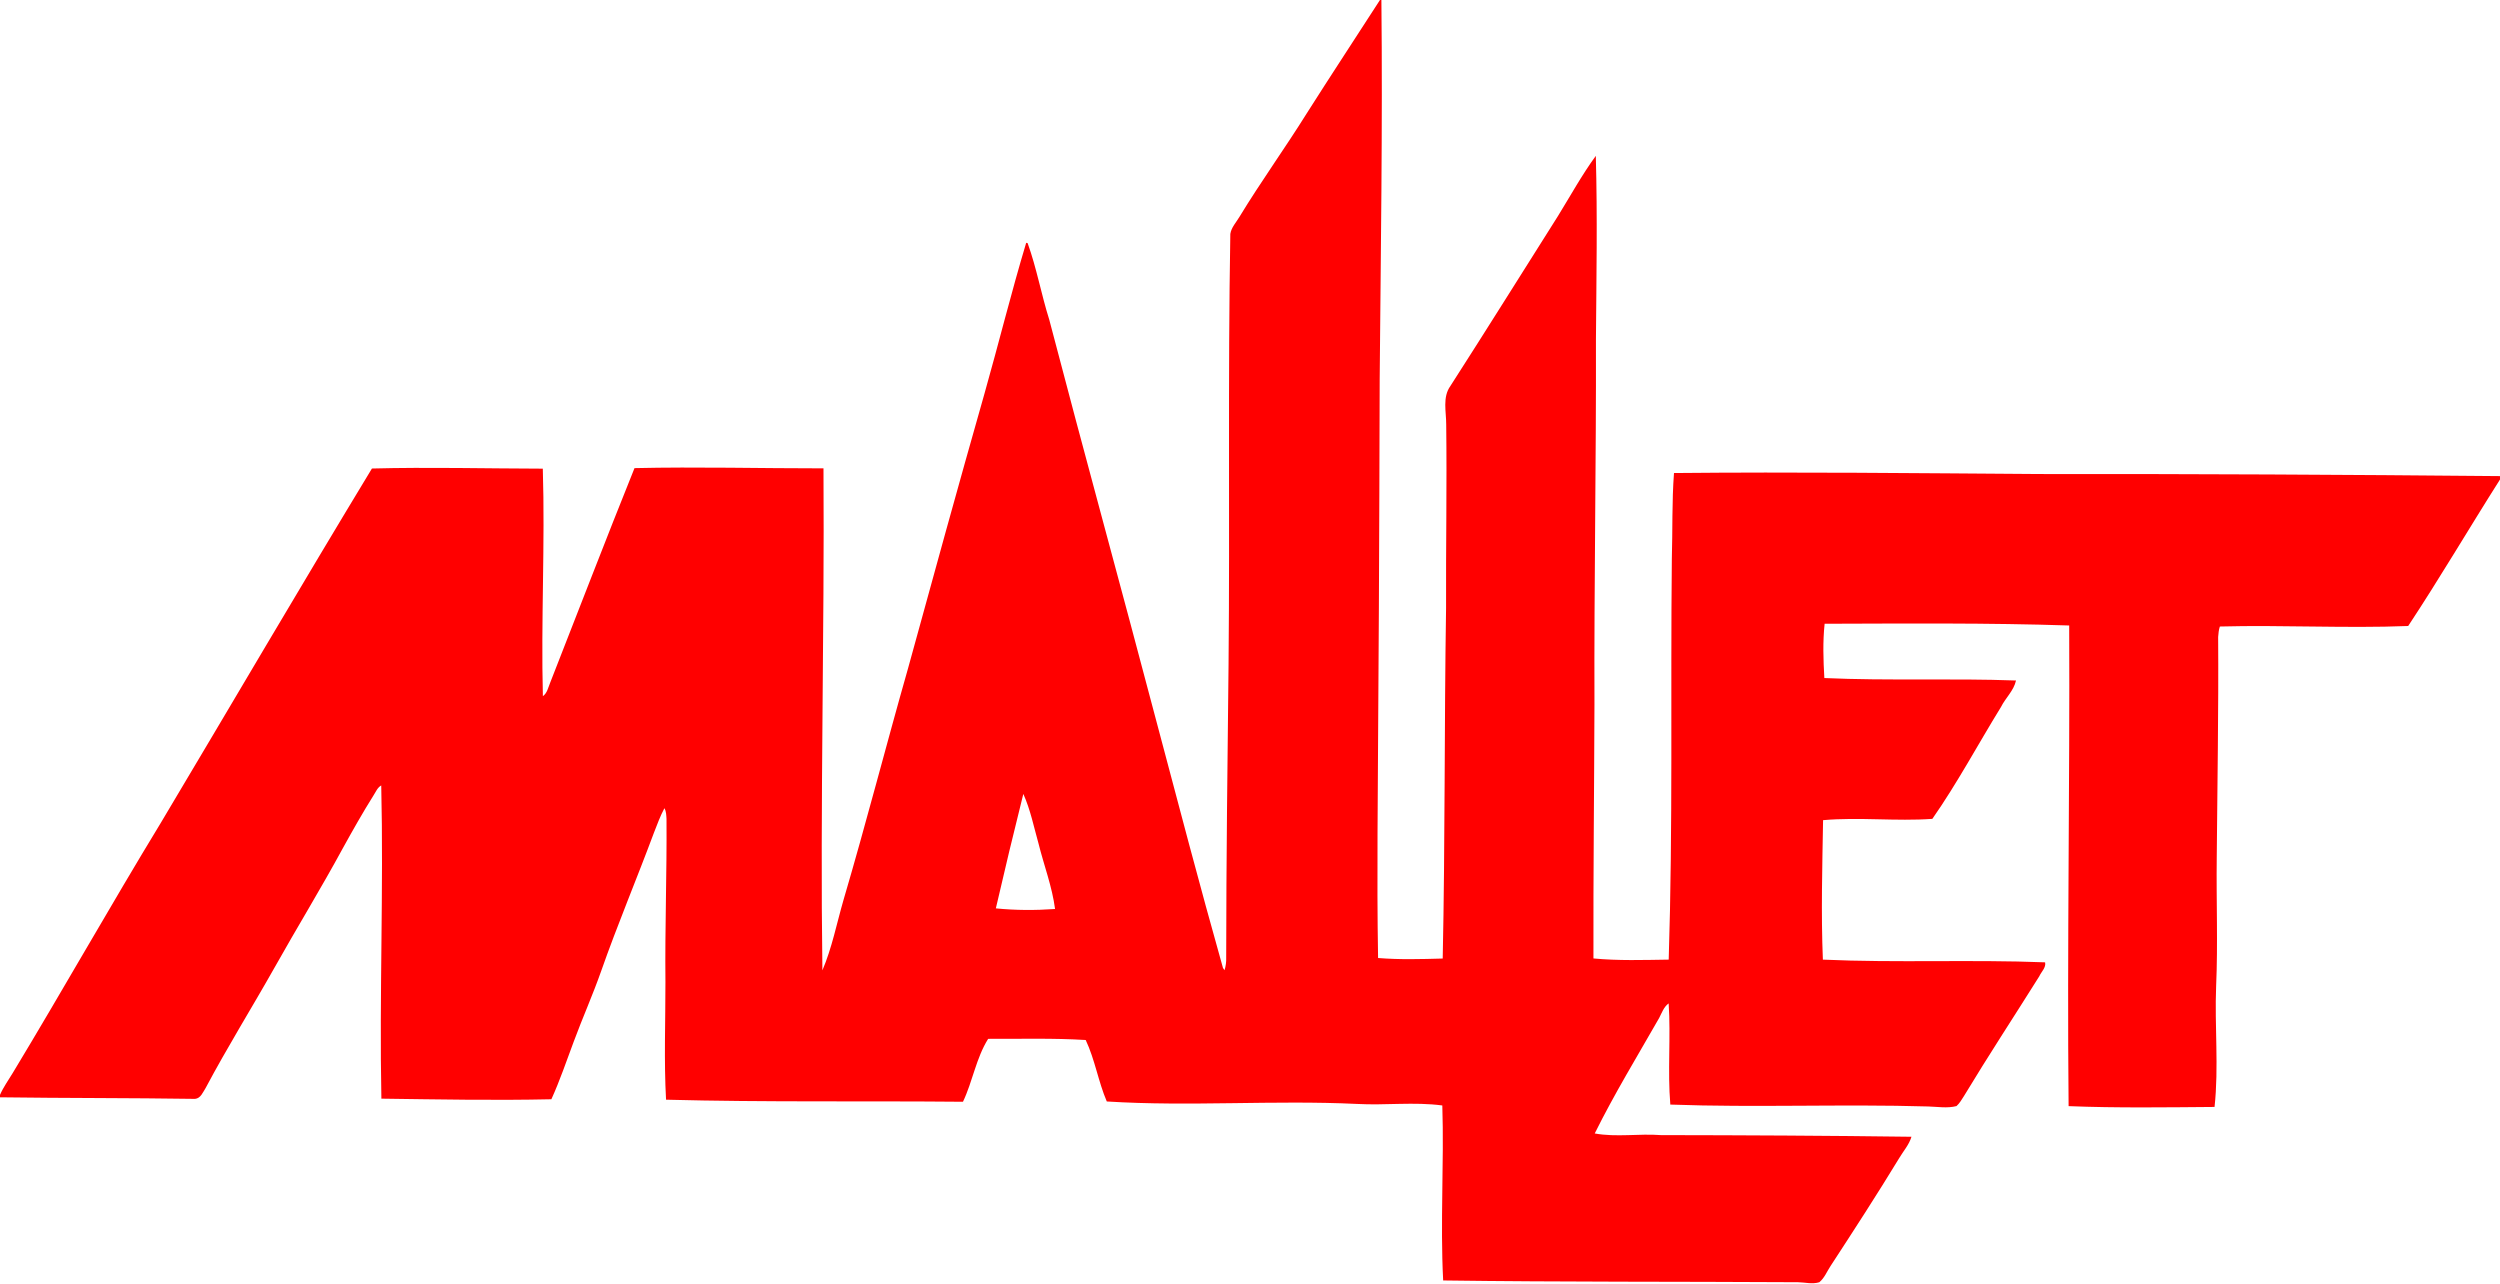<?xml version="1.0" encoding="UTF-8" ?>
<!DOCTYPE svg PUBLIC "-//W3C//DTD SVG 1.1//EN" "http://www.w3.org/Graphics/SVG/1.1/DTD/svg11.dtd">
<svg width="1731pt" height="889pt" viewBox="0 0 1731 889" version="1.1" xmlns="http://www.w3.org/2000/svg">
<g id="#ff0000ff">
<path fill="#ff0000" opacity="1.00" d=" M 955.49 0.00 L 956.48 0.00 C 957.36 87.67 956.04 175.34 955.29 262.99 C 955.07 367.68 954.55 472.36 953.80 577.04 C 953.67 605.80 953.69 634.59 954.18 663.33 C 969.07 664.54 984.02 664.11 998.93 663.69 C 1000.64 582.82 999.99 501.89 1001.26 421.01 C 1001.10 378.68 1001.88 336.36 1001.36 294.04 C 1001.41 285.16 998.64 275.04 1004.26 267.25 C 1029.33 228.22 1053.89 188.87 1078.68 149.67 C 1087.32 135.69 1095.23 121.21 1104.94 107.92 C 1106.11 150.25 1105.34 192.64 1105.03 234.98 C 1105.26 319.33 1103.70 403.65 1104.00 488.00 C 1103.83 546.55 1103.15 605.08 1103.30 663.63 C 1120.62 665.28 1138.04 664.68 1155.41 664.44 C 1158.37 572.01 1156.62 479.50 1157.58 387.04 C 1158.16 367.22 1157.59 347.27 1159.07 327.53 C 1243.39 326.70 1327.72 327.64 1412.03 328.22 C 1518.36 328.11 1624.69 328.66 1731.00 329.66 L 1731.00 332.01 C 1709.64 365.66 1689.38 400.21 1667.43 433.44 C 1624.06 435.15 1580.45 432.64 1537.03 433.80 C 1536.25 436.14 1536.03 438.61 1535.85 441.05 C 1536.20 492.04 1535.28 543.05 1534.87 594.05 C 1534.51 623.63 1535.73 653.23 1534.45 682.81 C 1533.33 710.68 1536.36 738.64 1533.35 766.45 C 1499.67 766.71 1465.96 767.24 1432.30 765.89 C 1431.23 654.96 1433.21 544.03 1432.71 433.09 C 1376.32 431.23 1319.81 431.74 1263.37 431.89 C 1262.04 444.38 1262.45 456.97 1263.18 469.48 C 1307.37 471.46 1351.68 469.55 1395.88 471.18 C 1394.35 478.24 1388.61 483.23 1385.47 489.55 C 1369.58 515.32 1355.28 542.19 1337.95 566.98 C 1312.76 568.78 1287.46 565.67 1262.30 567.88 C 1261.76 600.06 1260.84 632.29 1262.16 664.45 C 1313.41 666.76 1364.78 664.30 1416.03 666.32 C 1416.81 669.90 1413.39 672.88 1411.99 676.00 C 1394.65 703.66 1376.71 730.96 1359.84 758.92 C 1358.29 761.34 1356.84 763.92 1354.68 765.85 C 1348.27 767.51 1341.56 766.30 1335.05 766.12 C 1275.59 764.36 1215.82 766.97 1156.53 764.81 C 1154.56 741.50 1156.94 718.08 1155.37 694.75 C 1151.98 697.20 1150.66 701.29 1148.81 704.84 C 1133.67 731.34 1117.75 757.45 1104.19 784.81 C 1119.30 787.55 1134.73 784.79 1149.97 785.95 C 1207.82 786.03 1265.65 786.32 1323.49 787.09 C 1321.85 792.67 1317.85 797.04 1314.95 801.97 C 1299.63 827.15 1283.60 851.88 1267.49 876.56 C 1264.97 880.35 1263.28 884.87 1259.70 887.82 C 1254.90 889.34 1249.84 887.90 1244.95 887.81 C 1163.05 887.33 1081.13 887.71 999.25 886.59 C 997.15 846.28 999.94 805.72 998.66 765.42 C 979.08 762.83 959.33 765.45 939.70 764.37 C 881.95 761.59 824.02 766.30 766.34 762.66 C 760.43 748.87 758.17 733.72 751.74 720.10 C 729.27 718.72 706.71 719.39 684.20 719.29 C 675.84 732.64 673.49 748.73 666.76 762.86 C 598.26 762.20 529.67 763.24 461.17 761.43 C 459.69 734.49 460.79 707.10 460.75 680.00 C 460.35 642.33 461.78 604.69 461.49 567.02 C 461.32 564.51 461.34 561.83 460.04 559.60 C 457.12 565.07 455.01 570.92 452.75 576.68 C 440.85 608.66 427.57 640.11 416.27 672.30 C 410.47 688.84 403.30 704.85 397.23 721.28 C 392.22 734.62 387.68 748.16 381.77 761.13 C 342.55 762.01 303.30 761.23 264.07 760.71 C 262.64 688.42 265.66 616.10 263.97 543.82 C 261.33 545.33 260.22 548.25 258.66 550.68 C 251.14 562.65 244.20 574.97 237.36 587.34 C 222.21 615.26 205.60 642.34 190.05 670.03 C 174.33 697.90 157.39 725.08 142.38 753.34 C 140.51 756.21 138.98 760.49 135.06 760.86 C 90.08 760.18 45.01 760.39 0.00 759.77 L 0.00 758.09 C 2.35 752.67 5.86 747.89 8.88 742.84 C 43.48 685.55 76.37 627.24 111.16 570.05 C 159.99 488.19 208.14 405.92 257.53 324.40 C 296.95 323.37 336.41 324.42 375.84 324.50 C 377.45 377.00 374.54 429.54 375.89 482.04 C 378.89 479.89 379.55 476.06 380.88 472.86 C 400.35 423.28 419.42 373.54 439.33 324.13 C 482.82 323.14 526.58 324.31 570.18 324.29 C 570.92 440.16 567.82 556.01 569.43 671.87 C 576.09 656.24 579.34 639.36 584.06 623.07 C 599.74 569.86 613.53 516.12 628.73 462.78 C 646.18 399.27 663.65 335.77 681.68 272.43 C 691.53 237.72 700.14 202.66 710.54 168.11 C 710.78 168.17 711.28 168.29 711.53 168.35 C 717.79 185.66 720.98 203.87 726.52 221.40 C 750.78 314.17 776.25 406.63 800.68 499.37 C 815.81 556.38 830.78 613.44 846.79 670.21 C 847.07 670.60 847.61 671.38 847.88 671.77 C 848.74 668.92 849.13 665.96 849.02 662.99 C 849.06 595.21 849.93 527.46 850.65 459.69 C 851.59 360.46 850.16 261.17 851.88 161.96 C 852.58 157.43 855.92 154.00 858.18 150.18 C 872.95 125.87 889.64 102.79 904.69 78.65 C 921.40 52.29 938.60 26.24 955.49 0.00 M 708.55 549.72 C 701.97 576.08 695.61 602.49 689.52 628.96 C 703.13 630.33 716.87 630.36 730.52 629.39 C 728.52 613.90 722.82 599.18 719.07 584.06 C 715.82 572.55 713.48 560.66 708.55 549.72 Z" />
</g>
</svg>
